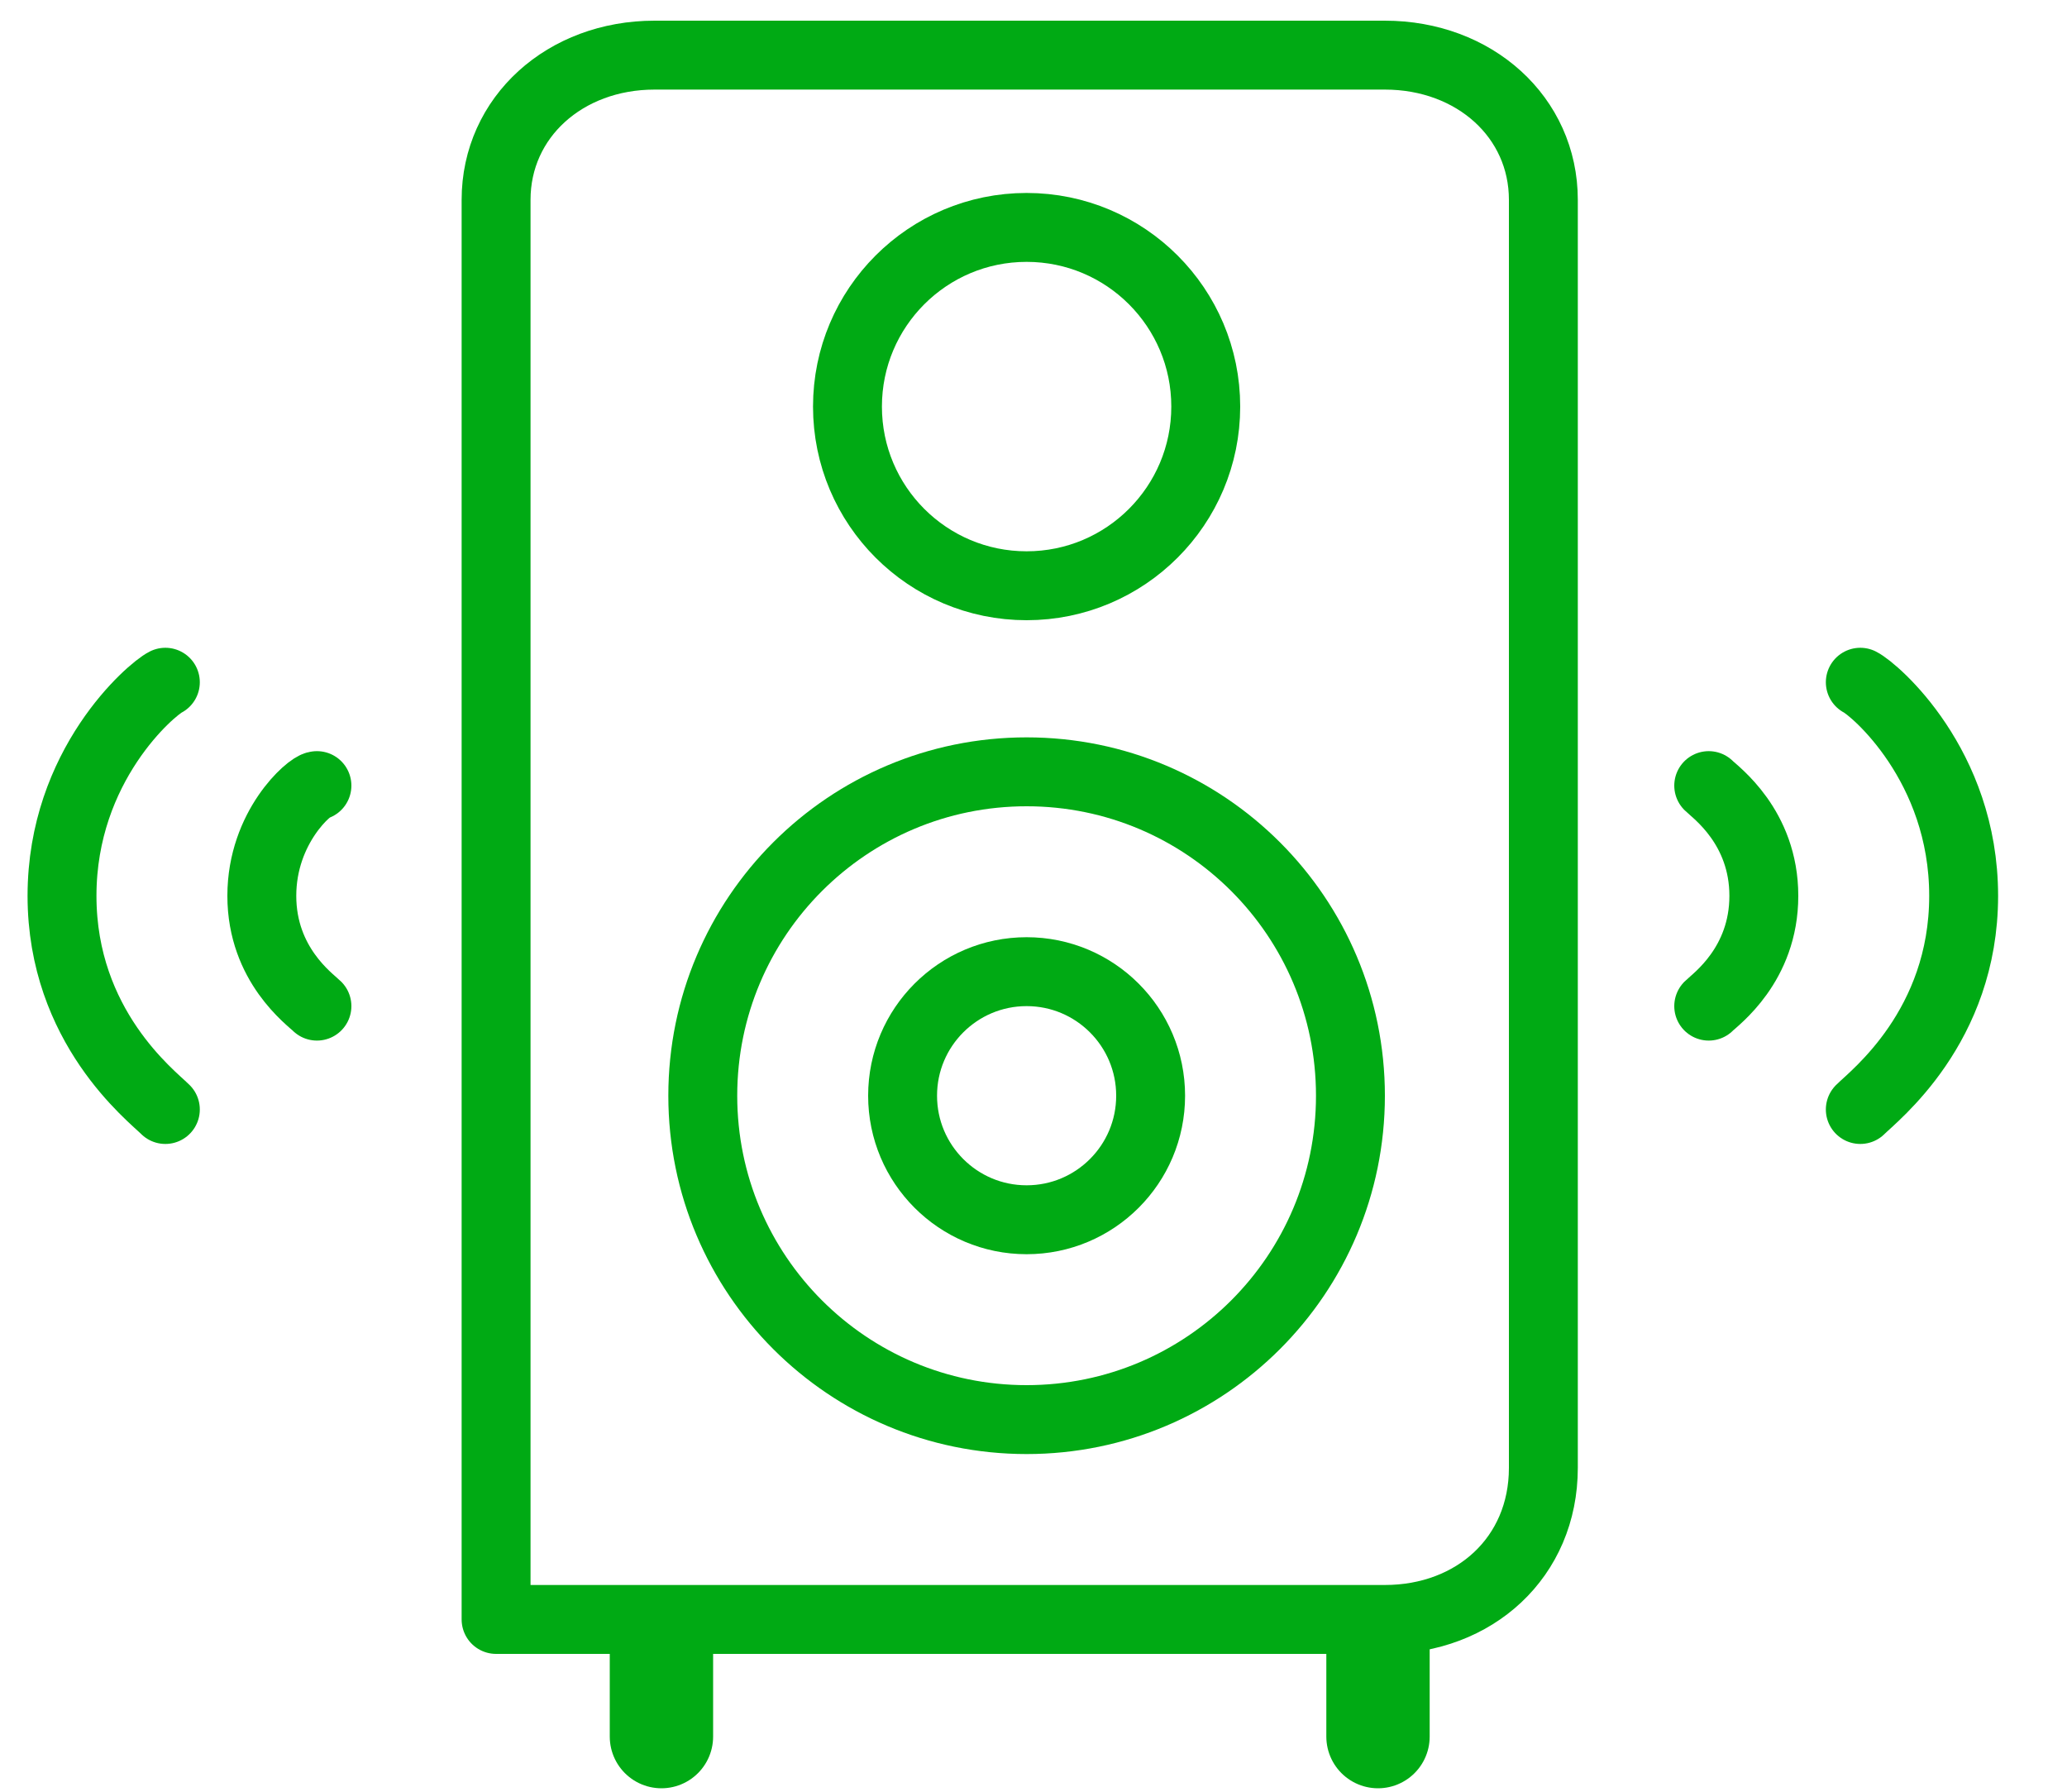 <svg width="30" height="26" viewBox="0 0 30 26" fill="none" xmlns="http://www.w3.org/2000/svg">
<path d="M20.1 23.5H7.2V2.9C7.2 1.7 8.2 0.8 9.5 0.8H20.1C21.4 0.8 22.4 1.7 22.4 2.9V21.3C22.4 22.6 21.4 23.5 20.1 23.5Z" stroke="#00AA14" stroke-linecap="round" stroke-linejoin="round"/>
<path d="M14.9 8.5C16.336 8.5 17.5 7.336 17.5 5.9C17.5 4.464 16.336 3.3 14.9 3.3C13.464 3.3 12.3 4.464 12.3 5.9C12.3 7.336 13.464 8.5 14.9 8.5Z" stroke="#00AA14" stroke-linecap="round" stroke-linejoin="round"/>
<path d="M14.9 20.6C17.496 20.6 19.6 18.496 19.6 15.9C19.6 13.304 17.496 11.2 14.9 11.2C12.304 11.2 10.2 13.304 10.2 15.9C10.2 18.496 12.304 20.6 14.9 20.6Z" stroke="#00AA14" stroke-linecap="round" stroke-linejoin="round"/>
<path d="M2.4 9.9C2.2 10 0.9 11.1 0.9 13C0.9 14.9 2.2 15.9 2.4 16.1" stroke="#00AA14" stroke-linecap="round" stroke-linejoin="round"/>
<path d="M4.6 11.4C4.5 11.4 3.8 12 3.8 13C3.8 14 4.5 14.5 4.6 14.6" stroke="#00AA14" stroke-linecap="round" stroke-linejoin="round"/>
<path d="M27 9.9C27.2 10 28.5 11.1 28.5 13C28.5 14.9 27.2 15.9 27 16.1" stroke="#00AA14" stroke-linecap="round" stroke-linejoin="round"/>
<path d="M24.8 11.4C24.9 11.5 25.6 12 25.6 13C25.6 14 24.9 14.5 24.8 14.6" stroke="#00AA14" stroke-linecap="round" stroke-linejoin="round"/>
<path d="M14.9 17.7C15.894 17.7 16.7 16.894 16.7 15.9C16.7 14.906 15.894 14.1 14.9 14.1C13.906 14.1 13.1 14.906 13.1 15.9C13.1 16.894 13.906 17.7 14.9 17.7Z" stroke="#00AA14" stroke-linecap="round" stroke-linejoin="round"/>
<path d="M9.6 23.8V25.2" stroke="#00AA14" stroke-width="1.5" stroke-linecap="round" stroke-linejoin="round"/>
<path d="M20 23.8V25.2" stroke="#00AA14" stroke-width="1.5" stroke-linecap="round" stroke-linejoin="round"/>
</svg>
